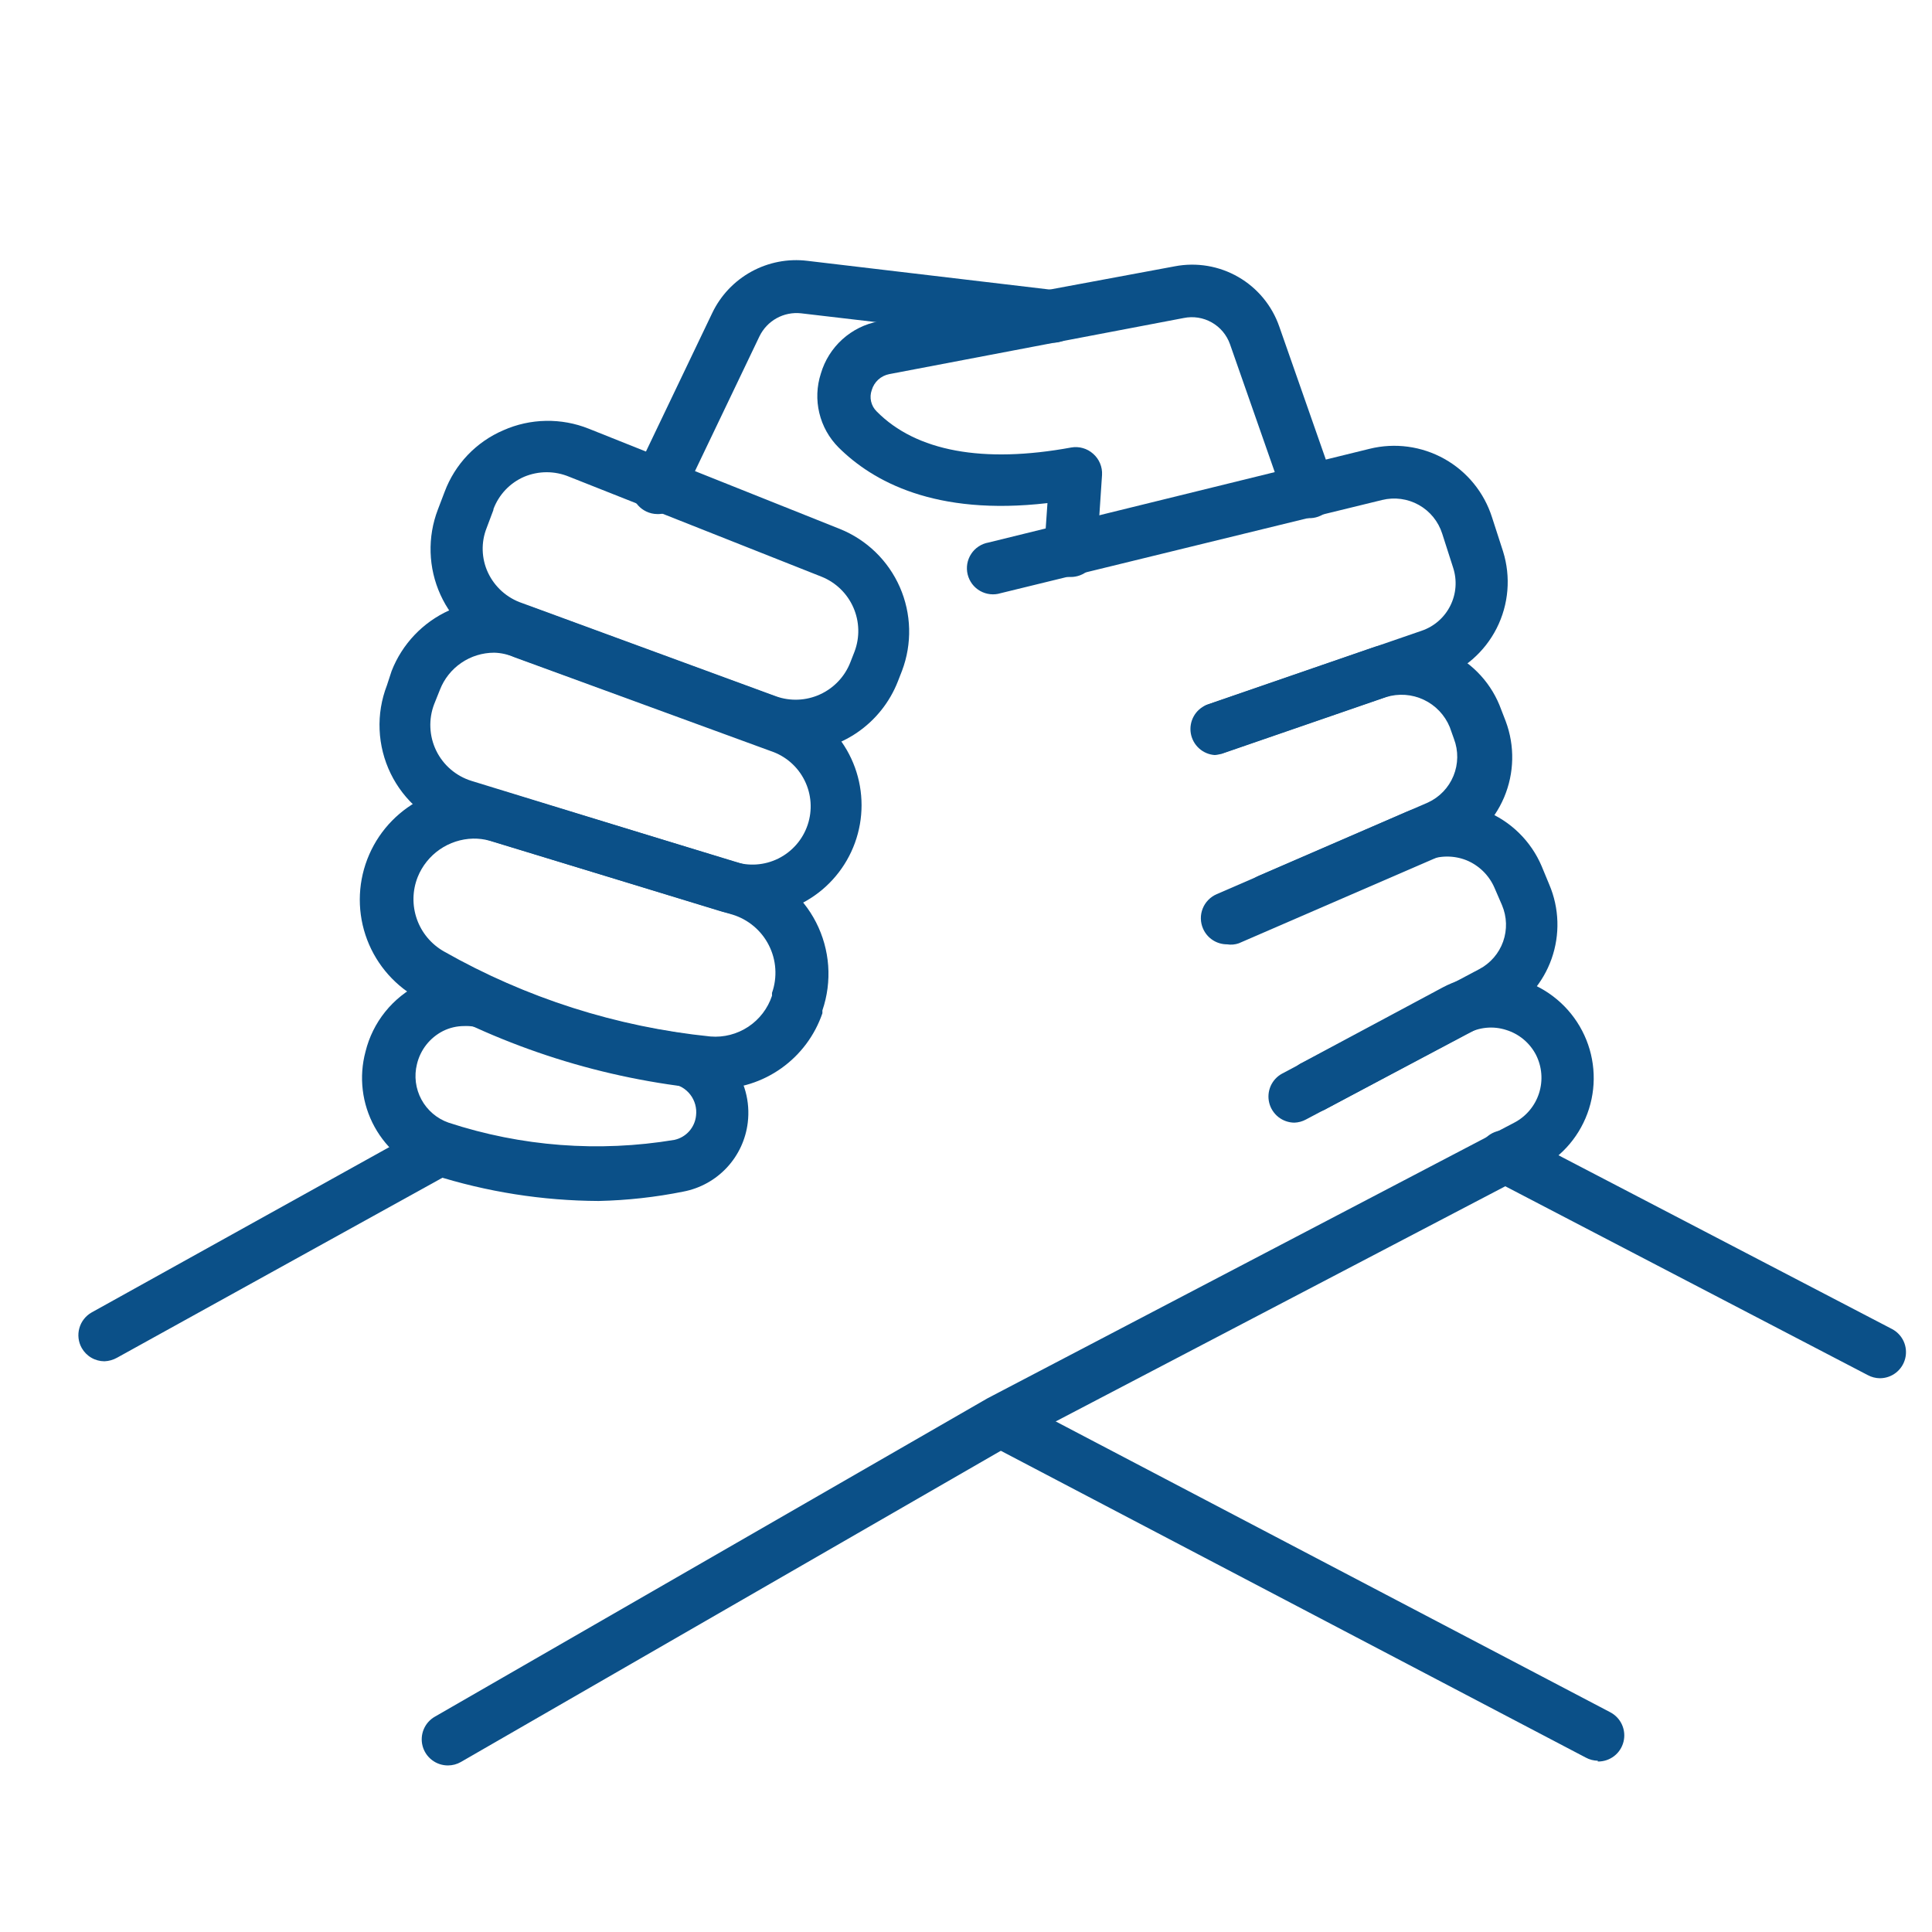 <svg width="85" height="85" viewBox="0 0 85 85" fill="none" xmlns="http://www.w3.org/2000/svg">
<path d="M47.095 25.385H47.014C46.86 25.375 46.71 25.334 46.572 25.265C46.434 25.195 46.311 25.099 46.212 24.981C46.112 24.863 46.037 24.726 45.991 24.578C45.946 24.431 45.93 24.275 45.946 24.122L46.084 22.134C41.133 22.709 38.388 21.17 36.895 19.688C36.478 19.27 36.184 18.746 36.047 18.172C35.909 17.599 35.932 16.998 36.114 16.437C36.284 15.857 36.611 15.336 37.059 14.93C37.507 14.525 38.058 14.251 38.652 14.14L51.689 11.716C52.646 11.533 53.637 11.7 54.481 12.187C55.325 12.674 55.965 13.449 56.284 14.37L58.696 21.261C58.747 21.404 58.769 21.555 58.761 21.706C58.753 21.857 58.715 22.005 58.65 22.142C58.585 22.278 58.494 22.401 58.382 22.502C58.269 22.603 58.138 22.681 57.995 22.732C57.853 22.782 57.702 22.804 57.551 22.796C57.4 22.788 57.252 22.751 57.115 22.686C56.979 22.621 56.856 22.529 56.755 22.417C56.654 22.305 56.576 22.174 56.525 22.031L54.113 15.139C53.969 14.735 53.685 14.396 53.311 14.185C52.938 13.974 52.5 13.905 52.08 13.991L39.123 16.46C38.943 16.495 38.776 16.579 38.64 16.702C38.504 16.826 38.405 16.985 38.354 17.161C38.296 17.322 38.286 17.497 38.325 17.664C38.363 17.831 38.449 17.983 38.572 18.103C40.306 19.86 43.258 20.4 47.129 19.688C47.3 19.658 47.476 19.667 47.643 19.715C47.81 19.762 47.965 19.848 48.094 19.964C48.226 20.079 48.329 20.222 48.397 20.384C48.465 20.545 48.495 20.719 48.485 20.894L48.255 24.34C48.229 24.628 48.095 24.896 47.88 25.09C47.665 25.284 47.384 25.389 47.095 25.385Z" fill="#0B5088"/>
<path d="M53.447 33.219C53.188 33.202 52.944 33.098 52.752 32.924C52.56 32.75 52.433 32.517 52.39 32.262C52.348 32.007 52.392 31.744 52.517 31.518C52.642 31.291 52.84 31.114 53.079 31.014L62.544 27.751C63.093 27.565 63.546 27.171 63.806 26.652C64.067 26.134 64.112 25.535 63.934 24.983L63.451 23.478C63.281 22.942 62.913 22.491 62.423 22.216C61.932 21.941 61.356 21.863 60.809 21.997L44.028 26.097C43.878 26.144 43.72 26.159 43.564 26.142C43.408 26.125 43.257 26.076 43.121 25.999C42.984 25.921 42.865 25.817 42.771 25.692C42.677 25.566 42.609 25.423 42.572 25.27C42.535 25.118 42.53 24.96 42.556 24.805C42.583 24.651 42.641 24.503 42.727 24.372C42.812 24.24 42.924 24.128 43.055 24.042C43.186 23.955 43.333 23.896 43.488 23.869L60.258 19.745C61.372 19.47 62.548 19.629 63.549 20.19C64.55 20.751 65.299 21.672 65.645 22.766L66.128 24.259C66.478 25.379 66.378 26.592 65.848 27.639C65.318 28.686 64.401 29.485 63.291 29.865L53.826 33.127C53.705 33.179 53.577 33.21 53.447 33.219Z" fill="#0B5088"/>
<path d="M53.986 41.547C53.762 41.547 53.543 41.483 53.355 41.36C53.167 41.238 53.019 41.063 52.93 40.858C52.869 40.719 52.836 40.569 52.833 40.418C52.83 40.267 52.857 40.116 52.913 39.975C52.968 39.834 53.051 39.706 53.157 39.597C53.262 39.488 53.388 39.401 53.527 39.341L62.82 35.309C63.331 35.075 63.734 34.655 63.947 34.135C64.16 33.614 64.168 33.032 63.968 32.507L63.784 31.99C63.566 31.46 63.158 31.03 62.639 30.786C62.121 30.541 61.529 30.5 60.982 30.669L53.757 33.161C53.493 33.19 53.227 33.126 53.005 32.981C52.783 32.836 52.618 32.618 52.538 32.365C52.458 32.112 52.468 31.839 52.567 31.593C52.666 31.346 52.847 31.142 53.079 31.014L60.304 28.521C60.858 28.32 61.447 28.23 62.036 28.258C62.625 28.285 63.202 28.428 63.736 28.678C64.269 28.929 64.749 29.283 65.145 29.719C65.542 30.155 65.848 30.665 66.047 31.22L66.243 31.726C66.651 32.813 66.626 34.015 66.173 35.084C65.719 36.153 64.873 37.007 63.807 37.469L54.503 41.501C54.338 41.559 54.16 41.575 53.986 41.547Z" fill="#0B5088"/>
<path d="M56.95 49.392C56.695 49.391 56.447 49.304 56.246 49.147C56.046 48.989 55.903 48.77 55.841 48.522C55.779 48.274 55.802 48.013 55.904 47.78C56.008 47.546 56.185 47.354 56.41 47.233L65.082 42.638C65.571 42.38 65.946 41.947 66.131 41.426C66.316 40.904 66.298 40.333 66.082 39.824L65.749 39.054C65.511 38.508 65.07 38.075 64.519 37.848C63.974 37.631 63.365 37.631 62.819 37.848L56.284 40.651C56.003 40.773 55.686 40.778 55.402 40.666C55.117 40.554 54.889 40.334 54.767 40.053C54.646 39.773 54.64 39.456 54.752 39.172C54.864 38.887 55.084 38.659 55.365 38.537L61.866 35.723C62.414 35.486 63.004 35.36 63.6 35.352C64.197 35.344 64.79 35.455 65.344 35.677C65.898 35.899 66.403 36.228 66.829 36.646C67.255 37.064 67.595 37.562 67.828 38.112L68.161 38.916C68.603 39.954 68.639 41.12 68.263 42.184C67.886 43.248 67.124 44.131 66.128 44.66L57.455 49.254C57.3 49.338 57.127 49.386 56.95 49.392Z" fill="#0B5088"/>
<path d="M19.711 77.672C19.457 77.673 19.209 77.591 19.007 77.436C18.804 77.282 18.659 77.066 18.593 76.82C18.527 76.574 18.545 76.314 18.643 76.079C18.742 75.844 18.915 75.649 19.137 75.524L43.442 61.522L66.622 49.392C67.142 49.12 67.534 48.654 67.712 48.095C67.891 47.535 67.841 46.928 67.575 46.405C67.44 46.146 67.255 45.916 67.03 45.728C66.805 45.541 66.545 45.4 66.266 45.314C65.984 45.223 65.688 45.19 65.393 45.218C65.099 45.246 64.814 45.333 64.554 45.475L58.397 48.76C58.264 48.844 58.115 48.899 57.959 48.922C57.803 48.946 57.644 48.937 57.492 48.896C57.34 48.856 57.198 48.784 57.074 48.686C56.951 48.589 56.849 48.467 56.775 48.328C56.701 48.189 56.656 48.036 56.643 47.879C56.63 47.722 56.65 47.564 56.701 47.415C56.752 47.266 56.833 47.129 56.939 47.013C57.045 46.896 57.174 46.803 57.318 46.739L63.474 43.442C64.002 43.162 64.579 42.99 65.174 42.934C65.769 42.879 66.368 42.941 66.938 43.118C67.508 43.296 68.038 43.584 68.496 43.967C68.954 44.349 69.332 44.819 69.608 45.349C69.882 45.874 70.049 46.447 70.1 47.037C70.152 47.626 70.087 48.22 69.909 48.784C69.731 49.349 69.443 49.873 69.062 50.326C68.681 50.779 68.215 51.152 67.69 51.425L44.545 63.532L20.274 77.522C20.102 77.62 19.908 77.671 19.711 77.672ZM28.923 22.617C28.752 22.616 28.583 22.577 28.429 22.502C28.155 22.37 27.945 22.136 27.844 21.85C27.743 21.563 27.759 21.249 27.889 20.974L31.335 13.772C31.704 13 32.306 12.363 33.056 11.951C33.806 11.539 34.667 11.372 35.516 11.475L46.474 12.773C46.625 12.79 46.771 12.837 46.904 12.911C47.037 12.985 47.154 13.084 47.248 13.203C47.342 13.322 47.412 13.458 47.454 13.604C47.496 13.75 47.508 13.903 47.491 14.054C47.474 14.205 47.427 14.351 47.353 14.483C47.279 14.616 47.18 14.733 47.061 14.827C46.942 14.922 46.806 14.992 46.66 15.033C46.514 15.075 46.361 15.088 46.21 15.07L35.241 13.784C34.869 13.744 34.495 13.819 34.168 14C33.841 14.181 33.578 14.459 33.414 14.795L29.968 21.997C29.87 22.188 29.719 22.347 29.535 22.456C29.35 22.566 29.138 22.622 28.923 22.617Z" fill="#0B5088"/>
<path d="M34.953 33.081C34.393 33.081 33.838 32.983 33.311 32.794L22.123 28.716C21.519 28.494 20.966 28.154 20.495 27.717C20.023 27.279 19.644 26.752 19.378 26.167C19.112 25.581 18.964 24.948 18.945 24.306C18.925 23.663 19.033 23.023 19.263 22.422L19.561 21.64C19.786 21.037 20.131 20.486 20.575 20.02C21.02 19.554 21.554 19.183 22.146 18.93C22.736 18.668 23.372 18.527 24.017 18.516C24.662 18.504 25.303 18.621 25.902 18.861L36.952 23.272C38.132 23.748 39.079 24.667 39.59 25.833C40.101 26.999 40.135 28.318 39.686 29.509L39.502 29.98C39.144 30.894 38.518 31.68 37.706 32.233C36.895 32.786 35.935 33.082 34.953 33.081ZM21.709 22.433L21.411 23.226C21.286 23.54 21.227 23.876 21.237 24.214C21.247 24.552 21.325 24.884 21.468 25.19C21.615 25.504 21.824 25.785 22.082 26.016C22.341 26.247 22.644 26.423 22.973 26.534L34.138 30.634C34.77 30.86 35.466 30.83 36.077 30.551C36.688 30.272 37.167 29.767 37.411 29.141L37.595 28.67C37.833 28.041 37.815 27.343 37.544 26.727C37.274 26.11 36.772 25.625 36.148 25.374L25.04 20.974C24.727 20.844 24.392 20.776 24.052 20.776C23.713 20.776 23.378 20.844 23.065 20.974C22.754 21.108 22.474 21.303 22.241 21.548C22.009 21.793 21.828 22.082 21.709 22.399V22.433Z" fill="#0B5088"/>
<path d="M33.046 40.283C32.563 40.284 32.083 40.21 31.622 40.065L20.136 36.55C19.497 36.355 18.906 36.03 18.398 35.597C17.891 35.163 17.478 34.629 17.186 34.029C16.894 33.428 16.729 32.774 16.701 32.107C16.672 31.44 16.782 30.775 17.023 30.152L17.23 29.52C17.693 28.336 18.601 27.379 19.76 26.855C20.919 26.332 22.237 26.282 23.432 26.718L34.724 30.864C35.792 31.257 36.689 32.014 37.258 33.001C37.826 33.988 38.029 35.143 37.832 36.265C37.635 37.386 37.05 38.404 36.18 39.138C35.309 39.872 34.208 40.278 33.069 40.283H33.046ZM21.744 28.716C21.227 28.716 20.723 28.871 20.297 29.162C19.87 29.453 19.542 29.866 19.355 30.347L19.102 30.979C18.976 31.308 18.919 31.659 18.935 32.011C18.95 32.362 19.037 32.707 19.191 33.024C19.345 33.34 19.562 33.622 19.83 33.851C20.097 34.08 20.408 34.252 20.744 34.356L32.288 37.905C32.933 38.122 33.636 38.073 34.245 37.771C34.853 37.468 35.317 36.936 35.533 36.292C35.75 35.647 35.701 34.943 35.398 34.335C35.096 33.726 34.564 33.263 33.919 33.047L22.617 28.911C22.341 28.79 22.045 28.724 21.744 28.716Z" fill="#0B5088"/>
<path d="M31.496 47.91H31.048C26.565 47.477 22.225 46.103 18.309 43.878C17.254 43.268 16.459 42.291 16.078 41.133C15.697 39.975 15.756 38.717 16.243 37.599C16.73 36.481 17.611 35.582 18.719 35.073C19.827 34.564 21.084 34.48 22.249 34.839L32.932 38.089C33.569 38.284 34.16 38.606 34.671 39.034C35.182 39.462 35.602 39.989 35.905 40.582C36.208 41.176 36.389 41.825 36.437 42.489C36.484 43.154 36.398 43.822 36.182 44.453V44.579C35.848 45.555 35.216 46.401 34.375 46.999C33.534 47.597 32.527 47.915 31.496 47.91ZM20.813 36.895C20.287 36.908 19.776 37.075 19.343 37.375C18.911 37.675 18.575 38.095 18.378 38.583C18.142 39.176 18.129 39.833 18.34 40.435C18.551 41.037 18.973 41.541 19.527 41.857C23.134 43.906 27.128 45.181 31.255 45.601C31.842 45.65 32.428 45.499 32.92 45.174C33.411 44.849 33.779 44.369 33.965 43.809V43.683C34.085 43.343 34.134 42.981 34.11 42.621C34.087 42.261 33.99 41.91 33.827 41.588C33.664 41.266 33.438 40.98 33.161 40.748C32.885 40.516 32.565 40.342 32.219 40.237L21.537 36.986C21.301 36.921 21.058 36.891 20.813 36.895Z" fill="#0B5088"/>
<path d="M26.339 52.838C23.867 52.827 21.411 52.44 19.056 51.689C17.957 51.344 17.034 50.586 16.479 49.576C15.925 48.566 15.782 47.38 16.081 46.267C16.238 45.627 16.533 45.029 16.946 44.515C17.359 44.001 17.879 43.584 18.47 43.292C19.046 43.011 19.676 42.857 20.317 42.843C20.957 42.829 21.593 42.955 22.18 43.212C24.626 44.309 27.212 45.059 29.865 45.441C30.788 45.569 31.623 46.056 32.191 46.795C32.758 47.534 33.012 48.467 32.898 49.392C32.809 50.132 32.487 50.824 31.979 51.369C31.471 51.914 30.803 52.283 30.072 52.424C28.842 52.672 27.593 52.81 26.339 52.838ZM20.423 45.142C20.1 45.142 19.782 45.216 19.493 45.36C19.207 45.505 18.956 45.711 18.757 45.963C18.559 46.215 18.418 46.507 18.344 46.819C18.213 47.344 18.284 47.899 18.541 48.375C18.798 48.85 19.223 49.213 19.734 49.392C22.936 50.443 26.345 50.703 29.67 50.15C29.921 50.095 30.149 49.963 30.32 49.771C30.491 49.579 30.597 49.338 30.623 49.082C30.663 48.755 30.573 48.426 30.374 48.164C30.174 47.902 29.88 47.729 29.555 47.68C26.691 47.276 23.899 46.468 21.262 45.28C20.994 45.177 20.709 45.13 20.423 45.142Z" fill="#0B5088"/>
<path d="M4.595 59.891C4.391 59.89 4.191 59.836 4.016 59.733C3.84 59.63 3.695 59.482 3.595 59.305C3.446 59.04 3.409 58.726 3.491 58.434C3.572 58.141 3.767 57.892 4.032 57.742L18.838 49.518C19.104 49.366 19.421 49.326 19.717 49.407C20.013 49.487 20.265 49.682 20.417 49.949C20.57 50.215 20.61 50.532 20.529 50.828C20.448 51.124 20.253 51.376 19.986 51.528L5.157 59.73C4.985 59.828 4.792 59.883 4.595 59.891ZM82.703 60.637C82.518 60.634 82.337 60.587 82.174 60.499L65.726 51.93C65.581 51.868 65.45 51.776 65.343 51.661C65.235 51.546 65.151 51.41 65.099 51.261C65.046 51.112 65.024 50.954 65.035 50.797C65.046 50.64 65.089 50.486 65.162 50.346C65.234 50.206 65.335 50.083 65.458 49.983C65.58 49.884 65.722 49.811 65.874 49.769C66.026 49.727 66.186 49.716 66.342 49.738C66.498 49.761 66.648 49.815 66.782 49.897L83.231 58.466C83.461 58.584 83.644 58.776 83.752 59.01C83.859 59.245 83.884 59.509 83.823 59.76C83.762 60.011 83.618 60.234 83.415 60.393C83.212 60.552 82.961 60.638 82.703 60.637ZM70.297 77.465C70.113 77.462 69.931 77.415 69.769 77.327L43.488 63.543C43.227 63.402 43.032 63.165 42.942 62.882C42.852 62.6 42.874 62.293 43.005 62.027C43.147 61.757 43.39 61.555 43.681 61.465C43.972 61.374 44.286 61.403 44.556 61.545L70.837 75.328C71.068 75.447 71.252 75.639 71.359 75.875C71.466 76.111 71.491 76.376 71.428 76.628C71.366 76.88 71.22 77.103 71.015 77.261C70.809 77.419 70.556 77.503 70.297 77.499V77.465Z" fill="#0B5088"/>
</svg>
